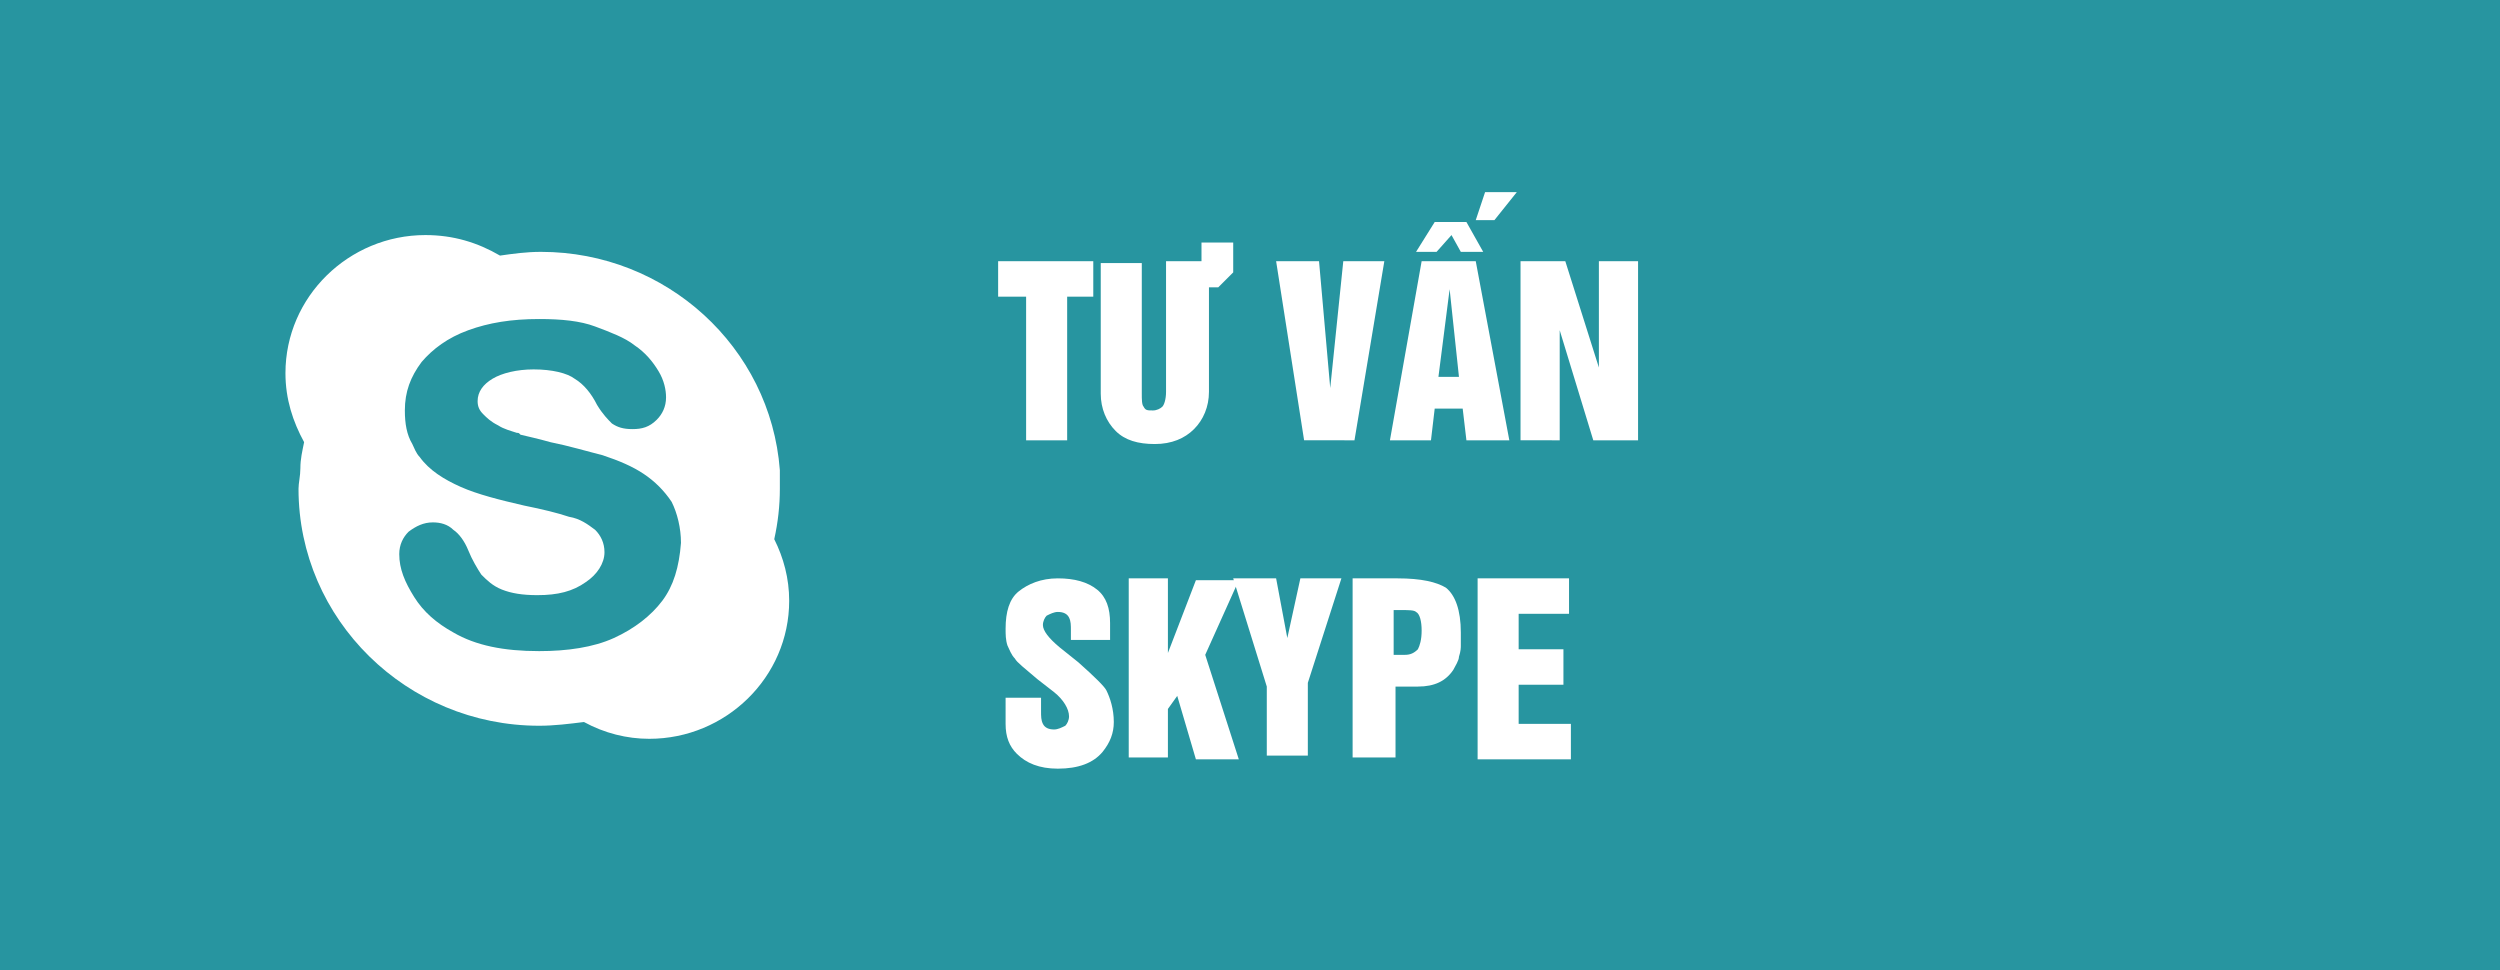 <?xml version="1.0" encoding="utf-8"?>
<!-- Generator: Adobe Illustrator 19.0.0, SVG Export Plug-In . SVG Version: 6.00 Build 0)  -->
<svg version="1.1" id="Layer_1" xmlns="http://www.w3.org/2000/svg" xmlns:xlink="http://www.w3.org/1999/xlink" x="0px" y="0px"
	 viewBox="0 0 134 52" style="enable-background:new 0 0 134 52;" xml:space="preserve">
<style type="text/css">
	.st0{fill:#2795A0;}
	.st1{fill:#FFFFFF;}
</style>
<rect id="XMLID_511_" class="st0" width="134" height="52"/>
<g id="XMLID_848_">
	<path id="XMLID_93_" class="st1" d="M53.5,15.9V14h5.1v1.9h-1.4v7.7h-2.2v-7.7H53.5z"/>
	<path id="XMLID_95_" class="st1" d="M64.5,13h1.6l0,1.6l-0.8,0.8h-0.5l0,5.6c0,0.8-0.3,1.5-0.8,2c-0.5,0.5-1.2,0.8-2.1,0.8
		c-0.9,0-1.6-0.2-2.1-0.7c-0.5-0.5-0.8-1.2-0.8-2v-7h2.2v7c0,0.3,0,0.6,0.1,0.7c0.1,0.2,0.2,0.2,0.5,0.2c0.2,0,0.4-0.1,0.5-0.2
		c0.1-0.1,0.2-0.4,0.2-0.8v-7l1.9,0V13z"/>
	<path id="XMLID_97_" class="st1" d="M69.9,23.6L68.4,14h2.3l0.6,6.8L72,14h2.2l-1.6,9.6H69.9z"/>
	<path id="XMLID_99_" class="st1" d="M76.2,14h2.9l1.8,9.6h-2.3l-0.2-1.7h-1.5l-0.2,1.7h-2.2L76.2,14z M75.9,13.5l1-1.6h1.7l0.9,1.6
		h-1.2l-0.5-0.9L77,13.5H75.9z M77.1,20.2h1.1l-0.5-4.7L77.1,20.2z M79.6,10.3h1.7l-1.2,1.5h-1L79.6,10.3z"/>
	<path id="XMLID_104_" class="st1" d="M81.5,23.6V14h2.4l1.8,5.7l0-5.7h2.1v9.6h-2.4l-1.8-5.9l0,5.9H81.5z"/>
	<path id="XMLID_106_" class="st1" d="M53.7,37.4h2.1v0.7c0,0.3,0,0.5,0.1,0.7c0.1,0.2,0.3,0.3,0.6,0.3c0.2,0,0.4-0.1,0.6-0.2
		c0.1-0.1,0.2-0.3,0.2-0.5c0-0.4-0.3-0.9-0.8-1.3l-0.9-0.7c-0.7-0.6-1.1-0.9-1.2-1.1c-0.2-0.2-0.3-0.5-0.4-0.7
		c-0.1-0.3-0.1-0.6-0.1-0.9c0-0.9,0.2-1.6,0.7-2c0.5-0.4,1.2-0.7,2.1-0.7c0.9,0,1.6,0.2,2.1,0.6c0.5,0.4,0.7,1,0.7,1.8v0.9h-2.1
		v-0.5c0-0.3,0-0.5-0.1-0.7c-0.1-0.2-0.3-0.3-0.6-0.3c-0.2,0-0.4,0.1-0.6,0.2c-0.1,0.1-0.2,0.3-0.2,0.5c0,0.3,0.3,0.7,0.9,1.2l1,0.8
		c0.9,0.8,1.4,1.3,1.5,1.5c0.2,0.4,0.4,1,0.4,1.7c0,0.6-0.2,1.1-0.6,1.6c-0.5,0.6-1.3,0.9-2.4,0.9c-1,0-1.7-0.3-2.2-0.8
		c-0.4-0.4-0.6-0.9-0.6-1.6V37.4z"/>
	<path id="XMLID_108_" class="st1" d="M60.5,40.6V31h2.1V35l1.5-3.9h2.3l-1.8,4l1.8,5.6h-2.3l-1-3.4L62.6,38v2.6H60.5z"/>
	<path id="XMLID_110_" class="st1" d="M67.9,36.8L66.1,31h2.3l0.6,3.2l0.7-3.2h2.2l-1.8,5.6v3.9h-2.2V36.8z"/>
	<path id="XMLID_112_" class="st1" d="M72.5,40.6V31h2.4c1.3,0,2.1,0.2,2.6,0.5c0.5,0.4,0.8,1.2,0.8,2.4c0,0.3,0,0.6,0,0.7
		c0,0.1,0,0.3-0.1,0.6c0,0.2-0.2,0.5-0.3,0.7c-0.4,0.6-1,0.9-1.9,0.9h-1.2v3.8H72.5z M74.7,32.7v2.4h0.6c0.3,0,0.5-0.1,0.7-0.3
		c0.1-0.2,0.2-0.5,0.2-1c0-0.5-0.1-0.9-0.3-1c-0.1-0.1-0.4-0.1-0.8-0.1H74.7z"/>
	<path id="XMLID_115_" class="st1" d="M79.2,40.6V31h4.9v1.9h-2.7v1.9h2.4v1.9h-2.4v2.1h2.8v1.9H79.2z"/>
</g>
<path id="XMLID_1582_" class="st1" d="M41.5,28.9c0.2-0.9,0.3-1.8,0.3-2.7c0-0.3,0-0.6,0-1c-0.5-6.6-6.1-11.7-12.8-11.7
	c-0.8,0-1.5,0.1-2.2,0.2c-1.2-0.7-2.5-1.1-4-1.1c-4.1,0-7.5,3.3-7.5,7.4c0,1.4,0.4,2.6,1,3.7c-0.1,0.5-0.2,0.9-0.2,1.4
	c0,0.4-0.1,0.8-0.1,1.1c0,7,5.8,12.7,12.9,12.7c0.8,0,1.6-0.1,2.4-0.2c1.1,0.6,2.3,0.9,3.5,0.9c4.1,0,7.5-3.3,7.5-7.4
	C42.3,31,42,29.9,41.5,28.9z M35.5,32.2c-0.6,0.8-1.5,1.5-2.6,2c-1.1,0.5-2.5,0.7-4,0.7c-1.9,0-3.4-0.3-4.6-1
	c-0.9-0.5-1.6-1.1-2.1-1.9c-0.5-0.8-0.8-1.5-0.8-2.3c0-0.5,0.2-0.9,0.5-1.2c0.4-0.3,0.8-0.5,1.3-0.5c0.4,0,0.8,0.1,1.1,0.4
	c0.3,0.2,0.6,0.6,0.8,1.1c0.2,0.5,0.5,1,0.7,1.3c0.3,0.3,0.6,0.6,1.1,0.8c0.5,0.2,1.1,0.3,1.9,0.3c1.1,0,1.9-0.2,2.6-0.7
	c0.6-0.4,1-1,1-1.6c0-0.5-0.2-0.9-0.5-1.2c-0.4-0.3-0.8-0.6-1.4-0.7c-0.6-0.2-1.4-0.4-2.4-0.6c-1.3-0.3-2.5-0.6-3.4-1
	c-0.9-0.4-1.7-0.9-2.2-1.6c-0.2-0.2-0.3-0.5-0.4-0.7c-0.3-0.5-0.4-1.1-0.4-1.8c0-1,0.3-1.8,0.9-2.6c0.6-0.7,1.4-1.3,2.5-1.7
	c1.1-0.4,2.3-0.6,3.8-0.6c1.2,0,2.2,0.1,3,0.4c0.8,0.3,1.6,0.6,2.1,1c0.6,0.4,1,0.9,1.3,1.4c0.3,0.5,0.4,1,0.4,1.4
	c0,0.5-0.2,0.9-0.5,1.2c-0.4,0.4-0.8,0.5-1.3,0.5c-0.5,0-0.8-0.1-1.1-0.3c-0.2-0.2-0.5-0.5-0.8-1c-0.3-0.6-0.7-1.1-1.2-1.4
	c-0.4-0.3-1.2-0.5-2.2-0.5c-0.9,0-1.7,0.2-2.2,0.5c-0.5,0.3-0.8,0.7-0.8,1.2c0,0.3,0.1,0.5,0.3,0.7c0.2,0.2,0.4,0.4,0.8,0.6
	c0.3,0.2,0.7,0.3,1,0.4c0.1,0,0.1,0,0.2,0.1c0.4,0.1,0.9,0.2,1.6,0.4c1,0.2,2,0.5,2.8,0.7c0.9,0.3,1.6,0.6,2.2,1
	c0.6,0.4,1.1,0.9,1.5,1.5c0.3,0.6,0.5,1.4,0.5,2.2C36.4,30.4,36.1,31.4,35.5,32.2z"/>
<g id="XMLID_92_">
</g>
<g id="XMLID_117_">
</g>
<g id="XMLID_118_">
</g>
<g id="XMLID_119_">
</g>
<g id="XMLID_120_">
</g>
</svg>
